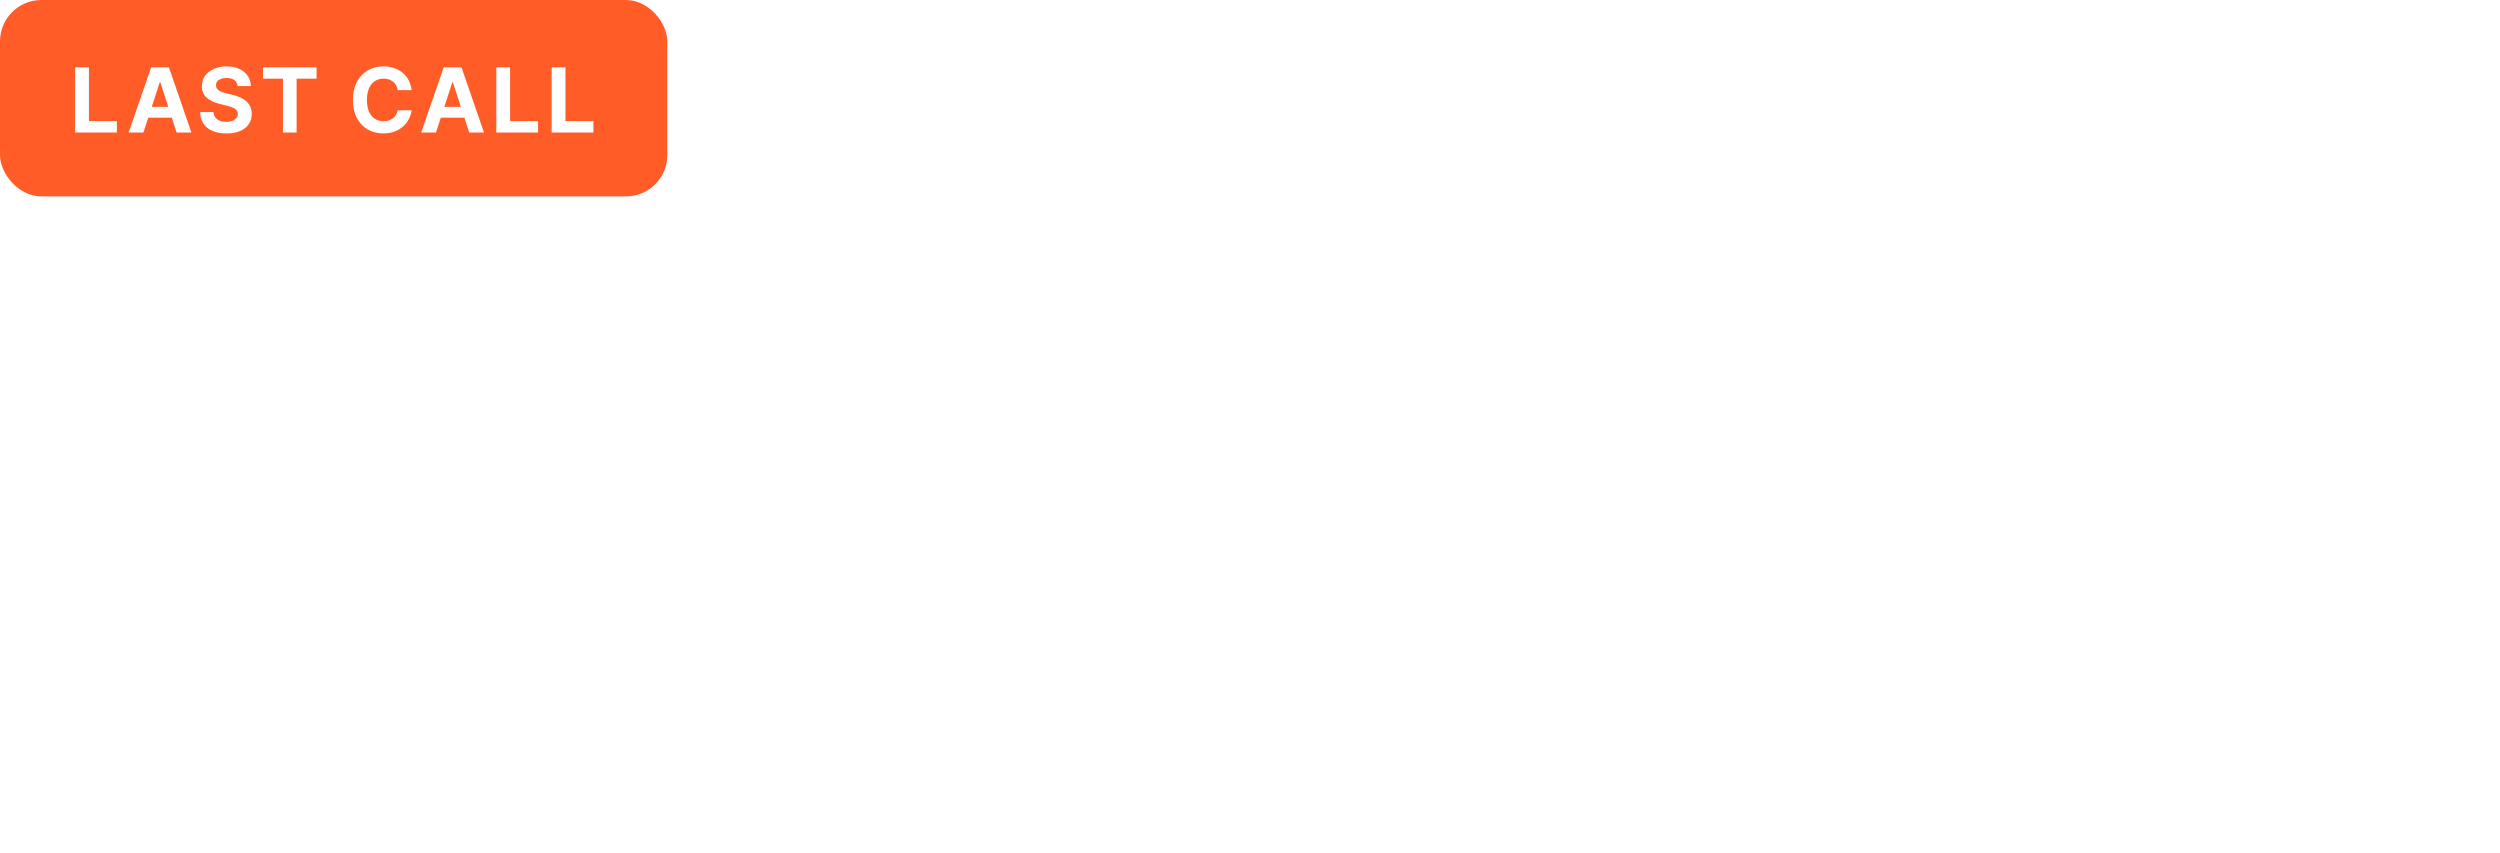 <svg fill="none" height="87" viewBox="0 0 255 87" width="255" xmlns="http://www.w3.org/2000/svg" xmlns:xlink="http://www.w3.org/1999/xlink"><filter id="a" color-interpolation-filters="sRGB" filterUnits="userSpaceOnUse" height="48.169" width="96.204" x="-14.068" y="-14.068"><feFlood flood-opacity="0" result="BackgroundImageFix"/><feGaussianBlur in="BackgroundImageFix" stdDeviation="7.034"/><feComposite in2="SourceAlpha" operator="in" result="effect1_backgroundBlur_15190_205822"/><feBlend in="SourceGraphic" in2="effect1_backgroundBlur_15190_205822" mode="normal" result="shape"/></filter><clipPath id="b"><path d="m0 25.034h143v60h-143z"/></clipPath><g filter="url(#a)"><rect fill="#ff5c28" height="20.034" rx="4.22" width="68.068"/><path d="m7.665 13.517v-6.65h1.406v5.491h2.851v1.159zm6.963 0h-1.507l2.296-6.65h1.812l2.292 6.65h-1.507l-1.666-5.13h-.052zm-.094-2.614h3.559v1.097h-3.559zm9.703-2.124c-.026-.262-.137-.465-.334-.61-.197-.145-.464-.218-.802-.218-.229 0-.423.032-.581.097-.158.063-.279.15-.364.263-.082.113-.123.24-.123.383-.004.119.021.223.075.312.056.089.133.166.231.231.098.063.21.118.338.166.128.045.264.084.409.117l.598.143c.29.065.556.152.799.26.242.108.452.241.63.399s.315.344.412.558c.1.214.15.46.153.737-.002.407-.106.76-.312 1.059-.203.297-.498.527-.883.692-.383.162-.845.243-1.387.243-.537 0-1.004-.082-1.403-.247-.396-.165-.706-.408-.929-.731-.221-.325-.337-.726-.347-1.205h1.361c.015.223.079.409.192.558.115.147.267.259.458.335.193.074.41.11.653.11.238 0 .445-.035.62-.104.177-.069.315-.166.412-.289s.146-.265.146-.425c0-.149-.044-.275-.133-.377-.087-.102-.214-.188-.383-.26-.167-.071-.371-.136-.614-.195l-.724-.182c-.561-.136-1.003-.35-1.328-.64-.325-.29-.486-.681-.484-1.172-.002-.403.105-.754.321-1.055.219-.301.518-.536.899-.705.381-.169.814-.253 1.299-.253.493 0 .924.084 1.292.253.37.169.658.404.864.705.206.301.312.649.318 1.046zm2.59-.753v-1.159h5.462v1.159h-2.036v5.491h-1.39v-5.491zm15.156 1.169h-1.422c-.026-.184-.079-.347-.159-.49-.08-.145-.183-.268-.308-.37-.126-.102-.271-.18-.435-.234-.162-.054-.339-.081-.529-.081-.344 0-.644.086-.899.257-.255.169-.454.416-.594.74-.141.323-.211.714-.211 1.175 0 .474.07.872.211 1.195.143.323.342.566.598.731.255.165.551.247.886.247.188 0 .363-.025.523-.075.162-.05.306-.122.432-.218.126-.097.23-.215.312-.354.085-.139.143-.297.175-.474l1.422.006c-.037.305-.129.6-.276.883-.145.281-.341.534-.588.757-.245.221-.537.396-.877.526-.338.128-.72.192-1.146.192-.593 0-1.123-.134-1.591-.403-.465-.268-.834-.657-1.104-1.166-.268-.509-.403-1.125-.403-1.848 0-.725.136-1.342.409-1.851.273-.509.643-.896 1.111-1.163.468-.268.994-.403 1.578-.403.385 0 .743.054 1.072.162.331.108.625.266.88.474.255.206.463.458.623.757.162.299.266.641.312 1.026zm2.488 4.322h-1.507l2.296-6.65h1.812l2.292 6.65h-1.507l-1.666-5.13h-.052zm-.094-2.614h3.559v1.097h-3.559zm6.247 2.614v-6.65h1.406v5.491h2.851v1.159zm5.647 0v-6.65h1.406v5.491h2.851v1.159z" fill="#fff"/></g><g clip-path="url(#b)"><path clip-rule="evenodd" d="m142.142 59.306h-19.21c.453 4.632 3.814 6.12 7.627 6.12 3.909 0 7.055-.888 9.653-2.28v7.968c-3.297 1.91-7.069 2.826-10.868 2.64-9.558 0-16.279-6-16.279-17.952 0-10.056 5.697-18.048 15.015-18.048 9.343 0 14.205 7.872 14.205 18 0 .96-.095 3.024-.143 3.552zm-14.109-13.488c-2.455 0-5.172 1.752-5.172 6.192h10.129c0-4.44-2.55-6.192-4.957-6.192zm-30.436 27.936c-3.432 0-5.529-1.44-6.912-2.496l-.048 11.112-9.819 2.088v-46.056h8.961l.191 2.448c2.079-1.985 4.833-3.093 7.698-3.096 6.912 0 13.394 6.24 13.394 17.76 0 12.552-6.435 18.24-13.466 18.24zm-2.264-27.24c-2.264 0-3.67.816-4.695 1.944l.048 14.688c.953 1.056 2.336 1.872 4.647 1.872 3.623 0 6.054-3.96 6.054-9.288 0-5.16-2.479-9.216-6.054-9.216zm-28.028-8.112h9.843v34.656h-9.843zm0-11.28 9.843-2.088v8.064l-9.843 2.112v-8.064zm-10.296 22.44v23.496h-9.819v-34.656h8.818l.286 2.928c2.383-4.248 7.317-3.384 8.628-2.928v9.096c-1.239-.408-5.458-1.032-7.913 2.064zm-20.378 11.328c0 5.832 6.197 4.032 7.436 3.504v8.064c-1.311.72-3.67 1.296-6.888 1.296-1.341.039-2.676-.196-3.924-.693s-2.382-1.244-3.334-2.195-1.702-2.089-2.204-3.342c-.502-1.253-.745-2.595-.716-3.946l.024-31.608 9.581-2.064v8.496h7.484v8.472h-7.46v14.04zm-11.702 1.68c0 7.128-5.505 11.184-13.656 11.184-3.658-.003-7.276-.762-10.63-2.232v-9.432c3.289 1.8 7.388 3.144 10.63 3.144 2.193 0 3.647-.576 3.647-2.4 0-4.752-14.92-2.976-14.92-13.92 0-6.984 5.434-11.16 13.394-11.16 3.241 0 6.483.48 9.748 1.8v9.312c-3.017-1.599-6.363-2.47-9.772-2.544-2.05 0-3.432.6-3.432 2.16 0 4.44 14.991 2.328 14.991 14.112z" fill="#fff" fill-rule="evenodd"/></g></svg>